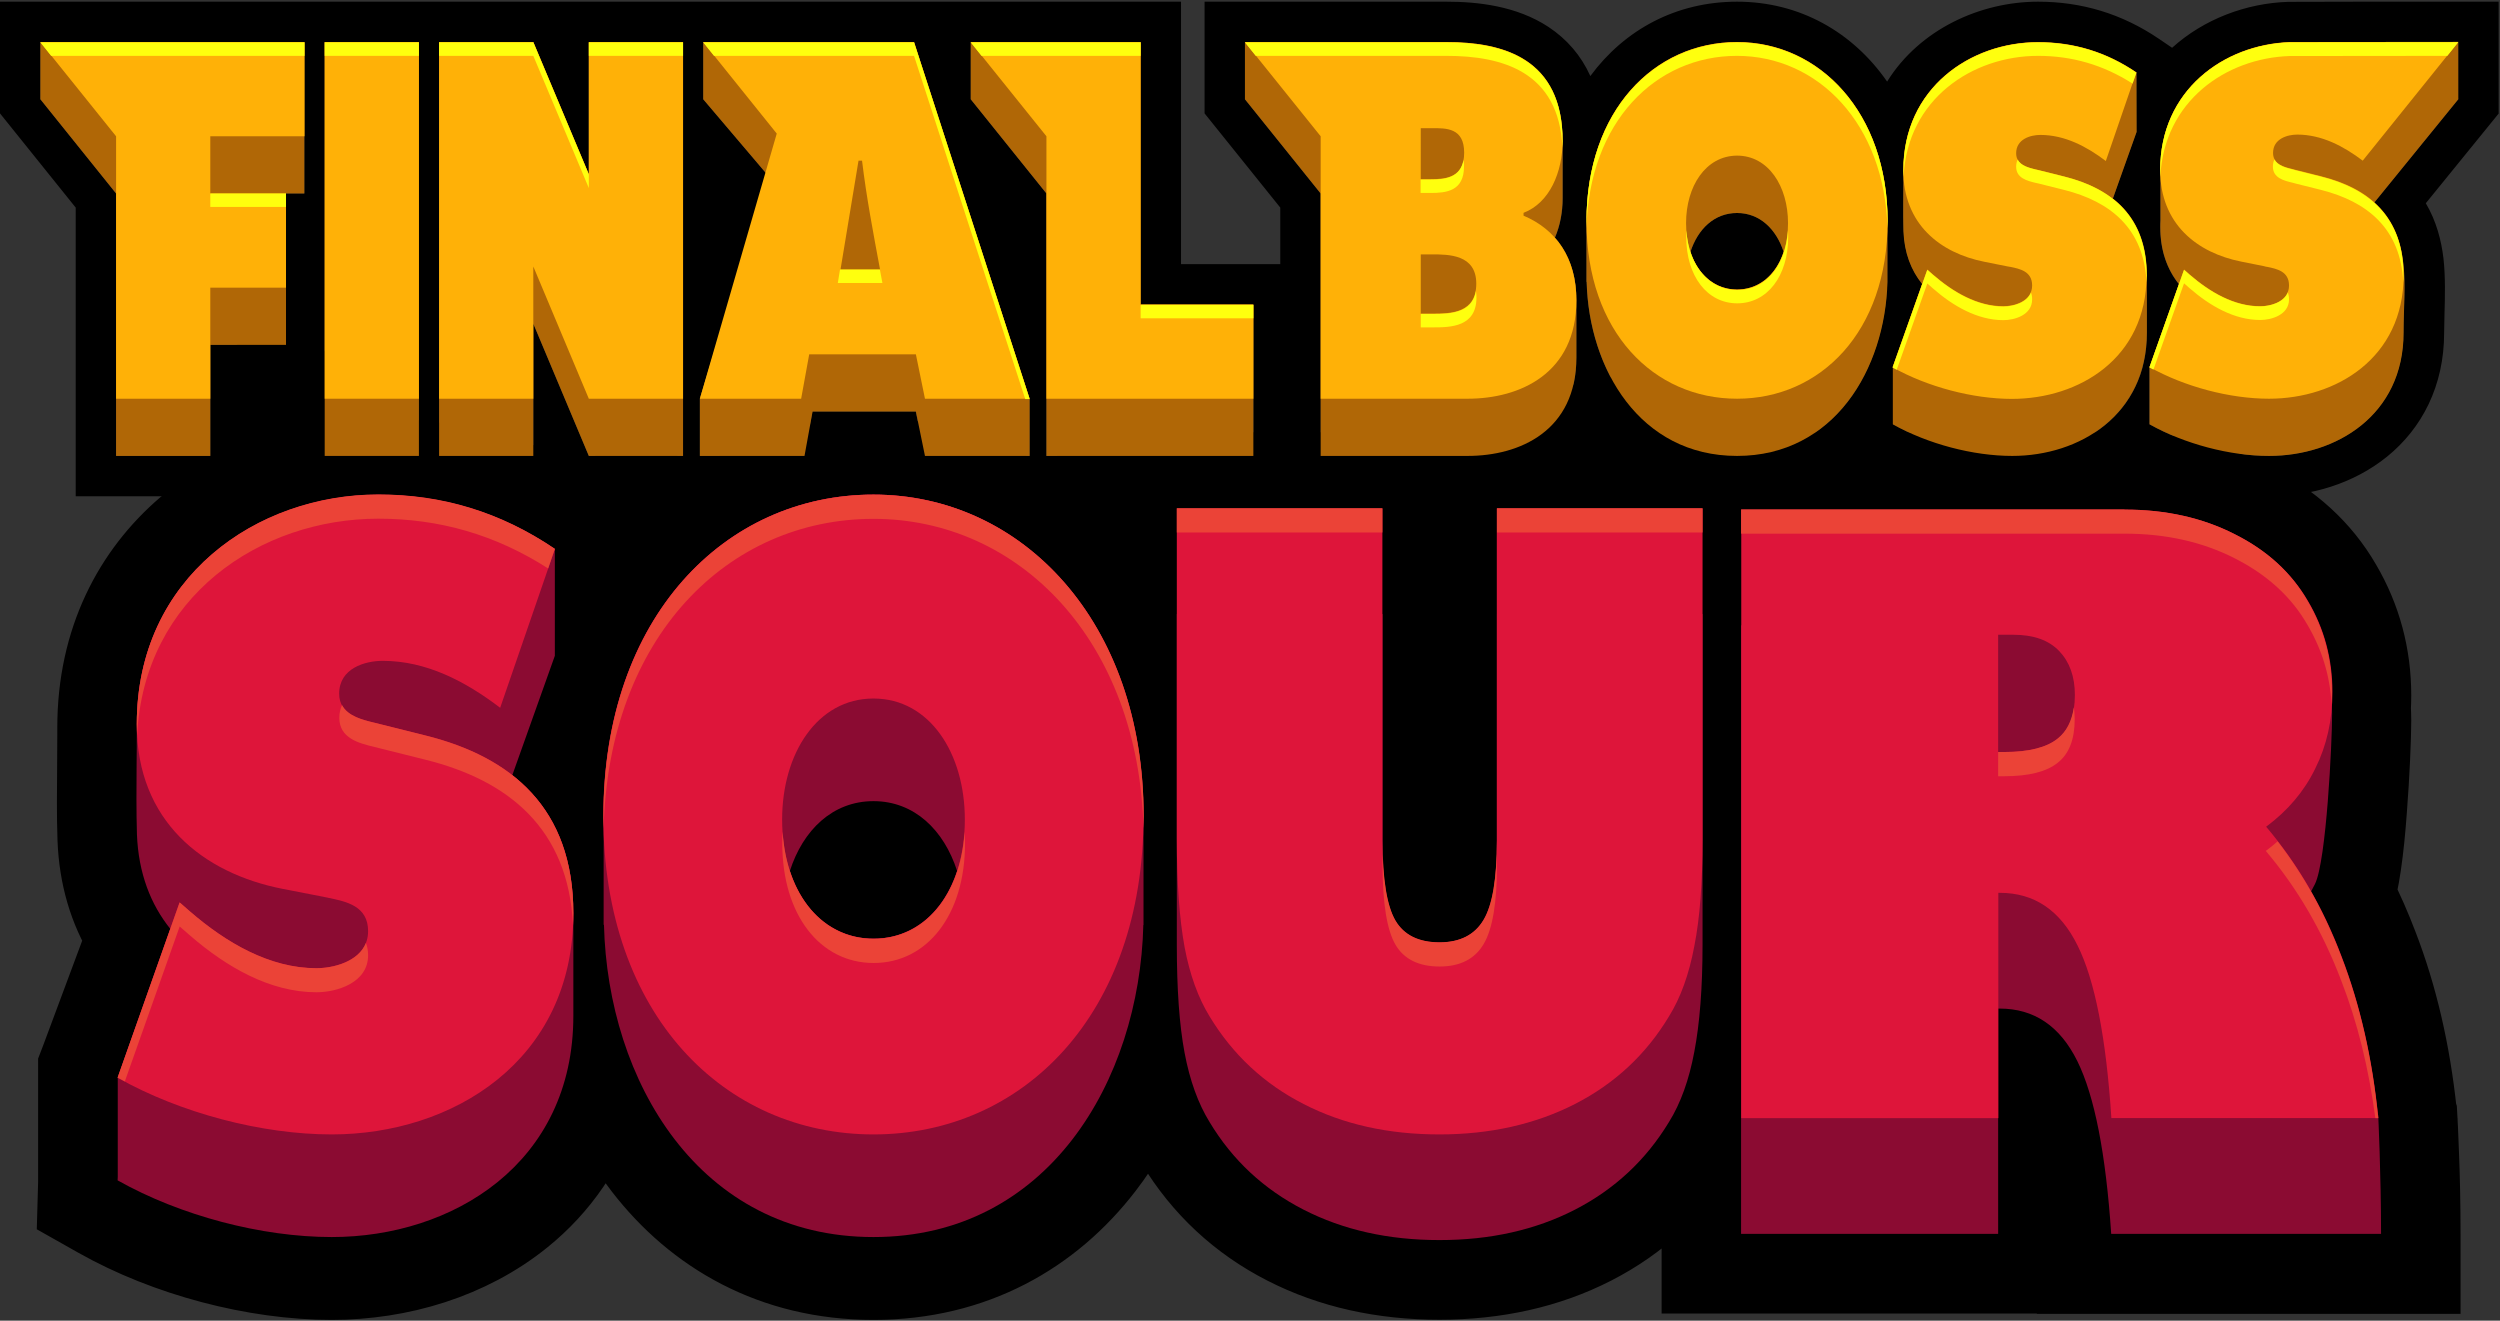 <svg xmlns="http://www.w3.org/2000/svg" xmlns:xlink="http://www.w3.org/1999/xlink" id="Layer_1" x="0px" y="0px" viewBox="0 0 1486 785" style="enable-background:new 0 0 1486 785;" xml:space="preserve"><rect x="0" y="0" width="1486" height="785" fill="#333333" stroke="none"/> <style type="text/css"> .st0{fill-rule:evenodd;clip-rule:evenodd;} .st1{stroke:#000000;stroke-width:47.29;} .st2{fill:#B06706;} .st3{fill-rule:evenodd;clip-rule:evenodd;fill:#B06706;} .st4{fill:#FFB107;} .st5{fill-rule:evenodd;clip-rule:evenodd;fill:#FFB107;} .st6{fill:#FFFF0E;} .st7{fill:#8B0B32;} .st8{fill-rule:evenodd;clip-rule:evenodd;fill:#8B0B32;} .st9{fill:#DE153A;} .st10{fill-rule:evenodd;clip-rule:evenodd;fill:#DE153A;} .st11{fill:#EB4337;} </style> <g> <path class="st0" d="M165,271c20.7,0,37.5-16.8,37.5-37.5s-16.8-37.5-37.5-37.5s-37.5,16.8-37.5,37.5S144.2,271,165,271z M378.3,336.7c20.7,0,37.5-16.8,37.5-37.5s-16.8-37.5-37.5-37.5s-37.5,16.8-37.5,37.5S357.6,336.7,378.3,336.7z M694.5,295 c0,20.7-16.8,37.5-37.5,37.5s-37.5-16.8-37.5-37.5s16.8-37.5,37.5-37.5S694.5,274.3,694.5,295z M953.1,299.2 c20.7,0,37.5-16.8,37.5-37.5s-16.8-37.5-37.5-37.5s-37.5,16.8-37.5,37.5S932.4,299.2,953.1,299.2z"></path> <path class="st1" d="M363.5,332.1l2.4-14.9l-12.5-8.5c-37.4-25.3-87.4-36.3-128.5-36.3c-81.6,0-167.2,56.3-167.2,160v0 c0,1.3,0,2.6,0,3.8c0,6.5-0.1,13-0.1,19.7l0,0.2c-0.1,13.7-0.3,28.1,0.2,42.4l0,0l0,0c0.8,22.5,6.8,42.2,17,58.7l-27,72.5l-1.5,3.9 l0,4.2l0,4.5l0,0.1v0.1l0,58.5l0,1.9l-0.4,14.2l12.4,7c40.8,23,93.1,36.8,138.9,36.8c40.3,0,81.7-12.2,113.5-38 c21.7-17.6,38.4-41.2,47.1-70.2c6.7,14.6,14.8,28.4,24.5,41c30.9,40.1,77,67.2,136.9,67.2c59.8,0,106-27.1,136.9-67.2 c11.5-14.9,20.8-31.5,28.1-49.1c3.5,12.8,8.3,24.5,14.6,34.8c15.9,26.3,37.8,46.7,65.2,60.7c27.3,14,58.1,20.7,91.6,20.7 c33.4,0,64.1-6.7,91.4-20.7c26.9-13.8,48.4-33.6,64.3-59.3v52.7v23.6h23.6h152.8h23.7v-23.6V641c0.7,1.2,1.5,2.6,2.2,4.1l0,0l0,0 c8.2,16.5,14.6,43.3,17.7,90.1l1.5,22.1h22.1h160.3h23.7v-23.6c0-18.2-0.4-35.3-0.9-47.7c-0.2-6.2-0.4-11.3-0.6-14.9 c-0.1-1.8-0.2-3.2-0.2-4.1c0-0.5,0-0.8-0.1-1.1l0-0.3l0-0.1v0v0v0l-0.2-3.7l-0.2-0.6c-3.8-35.8-11.4-68.9-23.1-99.1 c-4-10.5-8.4-20.6-13.4-30.4c0.5-1.6,0.8-3.2,1.1-4.5c0.9-4.1,1.7-8.7,2.4-13.5c1.4-9.5,2.5-20.7,3.3-31.7 c1.7-21.8,2.6-44.3,2.6-53.5c0-2.5-0.1-5-0.2-7.5c0.1-2.5,0.2-5.1,0.2-7.6c0-23.7-5.9-45.8-17.7-65.9c-12.2-21.1-30.2-37.3-53-48.8 c-22.5-11.5-48-18-76.3-18h-227.2h-0.7h-23h-0.7H889.8h-23.6v23.6v197.6c0,22.1-2.9,32-4.6,35c-0.3,0.5-0.5,0.7-0.6,0.8 c-0.1,0.1-0.1,0.1-0.3,0.2c-0.3,0.2-1.7,0.8-5,0.8c-3.5,0-5.1-0.6-5.4-0.8c-0.1,0-0.2-0.1-0.2-0.1c0,0,0,0,0,0c0,0,0,0-0.1-0.1 c0,0,0-0.1-0.1-0.1c0,0-0.1-0.1-0.1-0.1c-1.6-2.9-4.4-12.9-4.4-35.5V304.2v-23.6h-23.6H699.5h-23.6v23.6v65.6 c-32.1-60.3-89.3-97.5-156.7-97.5c-73,0-134.4,42.6-164.4,112.6L363.5,332.1z M340.1,433.1c-1.7,8.9-3,18-3.9,27.5 c-1.4-1.6-2.8-3.2-4.2-4.7L340.1,433.1z M519.2,536.3c-9.3,0-18.3-4.7-24.3-16.7c6.1-12.6,15.1-17.8,24.3-17.8 c9.2,0,18.2,5.1,24.3,17.8C537.6,531.6,528.5,536.3,519.2,536.3z"></path> <path class="st0" d="M1461.2,59l-50.1,61.6c19.3,17.6,18.6,39.9,17.8,63.4c-0.1,4.5-0.3,9.1-0.3,13.7c0,49.1-40.1,73.3-80,73.3 c-21.6,0-46.4-6.1-66.5-16.4c-1.5-0.8-3-1.6-4.5-2.4v-34l17.5-49.3c-1.3-1.6-2.5-3.3-3.6-5.1c-4.7-7.8-7.5-17.3-7.5-28.7 c0-1.3,0-2.6,0.1-3.9v-26.7c-0.1-1.1-0.1-2.3-0.1-3.4c0-6,0.6-11.7,1.7-17c0.4-1.9,0.9-3.8,1.4-5.6c1.7-5.6,3.9-10.9,6.7-15.6 c13.8-23.6,40.1-36.7,67-37.7l65.7,0v0h34.6v32.8L1461.2,59z M1402.6,1L1402.6,1l82.6,0v56.8v0l0,9.7l-43.3,53.3 c6.3,10.7,9.2,22,10.5,32.8c1.2,10.7,0.9,23.2,0.6,33.5c-0.1,4-0.2,7.6-0.2,10.6c0,31.8-13.3,57-33.9,73.7 c-20,16.2-45.6,23.6-70.1,23.6c-27.4,0-58.4-8.2-82.8-21.9l-1.1-0.6c-19.8,15.5-44.8,22.5-68.7,22.5c-27.4,0-58.4-8.2-82.8-21.9 l-9.2-5.2c-18.2,16.6-42.3,27.1-71.5,27.1c-35.6,0-63.6-15.7-82.7-38.9c-5,8.4-11.5,15.5-19.2,21.2c-17.7,13.2-39.5,17.7-58.3,17.7 H530.1l-5.4-26.4h-21.7l-4.7,26.4H430v0H169v-66h-20v66H45V123.4l-45-56V1l204.9,0L702,1v156h59v-33.6l-45-56L716,1h143.8 c18.5,0,41.6,2.5,60.6,15c11,7.3,19.4,17,24.9,29.2C965.7,17.5,996.5,1,1032.5,1c37.2,0,68.8,18.1,89.2,47.5 c19.4-31.2,55.6-47.5,89.7-47.5c25.8,0,49.8,7.1,71.9,22.1l7.8,5.3c19-17.2,44.3-26.5,68.9-27.3l0.4,0L1402.6,1z M785,115v156h87.4 c25.8,0,53.5-10.4,62-39.1c1.7-5.7,2.6-12.2,2.6-19.4v-34c0-3.8-0.3-7.4-0.8-10.8c0-0.1,0-0.1,0-0.2c-1.7-10.6-5.8-19.4-11.9-26.3 c0.9-2,1.6-4.1,2.2-6.2c0-0.1,0.1-0.2,0.1-0.3c0.3-1,0.6-2.1,0.8-3.2c1-4.4,1.5-9.1,1.5-13.8v-34c0-2.6-0.1-5.1-0.3-7.4 C925.1,33.8,892.1,25,859.7,25H740l0,34L785,115z M943.1,126.4c-0.1,1.7-0.1,3.4-0.1,5.1c0,1.1,0,2.1,0,3.2v32.8h0.1 c0.1,3.7,0.3,7.3,0.7,11c1.2,11.7,4,23.3,8.2,34c2.2,5.6,4.7,10.9,7.7,15.9c14.7,24.9,39,42.6,72.8,42.6 c30.6,0,53.6-14.6,68.5-35.9c1-1.5,2.1-3,3-4.6c0.1-0.1,0.1-0.2,0.2-0.3c1.4-2.3,2.7-4.6,3.9-7c0,0,0,0,0,0c0.8-1.6,1.7-3.3,2.4-5 c0.1-0.2,0.2-0.3,0.2-0.5c0.2-0.5,0.5-1.1,0.7-1.6c0-0.1,0-0.1,0.1-0.2c0,0,0-0.1,0-0.1c0.1-0.3,0.3-0.6,0.4-0.9c0,0,0,0,0,0 c0.1-0.1,0.1-0.2,0.2-0.4c0.1-0.3,0.2-0.5,0.3-0.8c4.3-10.6,7.1-22,8.5-33.6c0.5-4.2,0.8-8.4,0.9-12.6h0v-31.9 c0-1.4,0.1-2.8,0.1-4.2c0-10-1-19.4-2.8-28.2c0-0.1,0-0.2-0.1-0.3c-0.1-0.7-0.3-1.3-0.4-2c-2-8.9-4.9-17.2-8.5-24.8 C1094.7,44,1065.6,25,1032.5,25c-34.6,0-64.9,20.1-79.7,55.1c-0.5,1.2-1,2.4-1.5,3.7c-3.9,10.2-6.5,21.6-7.7,34 C943.4,120.6,943.2,123.5,943.1,126.4z M1131.4,103c0,3.8,0,7.5-0.1,11.3v0c-0.1,5.7-0.1,11.5,0,17.2v0c0,1.4,0,2.8,0.1,4.2 c0,0.1,0,0.2,0,0.2c0,0.5,0,1,0.1,1.5c0.4,12.2,4.2,22.2,10.1,30.1c0.1,0.2,0.2,0.3,0.4,0.5c0.2,0.2,0.4,0.5,0.6,0.7l-17.4,49.3v0 v0c0,0,0,0,0,0c0,0,0,0,0,0v0c0,0,0,0,0,0V251l0,1.2c20.8,11.7,47.7,18.8,71,18.8c21.1,0,42.4-6.8,57.6-20.5 c9.2-8.3,16.2-19,19.8-32.3c0.1-0.5,0.2-0.9,0.3-1.4c1.5-5.9,2.2-12.3,2.2-19.1v-34c0-0.5,0-1.1,0-1.6c-0.2-10.7-2.4-19.6-6.1-27 c-0.7-1.3-1.4-2.6-2.2-3.9c-0.2-0.3-0.3-0.5-0.5-0.7c-2.1-3.2-4.5-6.1-7.2-8.7c-1.4-1.3-2.8-2.5-4.3-3.7l14.1-39.6l0-35.4 c-18.1-12.3-37.4-18-58.5-18c-32.3,0-64.4,17.6-75.7,49.9c-2.8,7.9-4.3,16.6-4.3,26.2C1131.4,101.7,1131.4,102.3,1131.4,103z M577,59l45,56v156h123v-90h-67V25H577L577,59z M543.3,25H418v34l38.3,45.1L416,237v34h62.2l4.7-26.4h61.4l5.4,26.4H612v-34 L543.3,25z M406,25h-56v78.6L317,25h-56v246h56v-78.6l33,78.6h56V25z M193,25v246h56V25H193z M170,115l10.9,0V25L24,25v34l45,56 v156h56v-66h45V115z M1060.2,149.7c-4.4-13.6-14.2-23.1-27.7-23.1s-23.3,9.6-27.7,23.1c4.5,13.8,14.7,22.4,27.7,22.4 C1045.5,172.1,1055.7,163.5,1060.2,149.7z"></path> <path class="st2" d="M24,25v34l45,56v156h56v-66h45v-90l10.9,0V25L24,25z"></path> <path class="st2" d="M193,271V25h56v246H193z"></path> <path class="st3" d="M478.2,271H416v-34l40.3-132.9L418,59V25h125.3L612,237v34h-62.2l-5.4-26.4H483L478.2,271z"></path> <path class="st3" d="M740,59l45,56v156h87.4c30.9,0,64.6-14.9,64.6-58.5c0-11.6,0-22.4,0-34c0-15.7-4.7-28.1-12.8-37.2 c3.1-7.1,4.6-15.3,4.6-23.5c0-11.6,0-22.5,0-34c0-48.9-34.9-58.8-69.1-58.8H740L740,59z"></path> <path class="st3" d="M1121.9,167.6c-1.3,51.7-31.7,103.4-89.4,103.4c-57.9,0-88-51.8-89.4-103.5H943v-32.8c0-1,0-2.1,0-3.2 C943,65.6,983.3,25,1032.5,25c49.2,0,89.5,42,89.5,106.5c0,1.4,0,2.8-0.1,4.2L1121.9,167.6L1121.9,167.6z M1004.8,149.7 c4.4-13.6,14.2-23.1,27.7-23.1s23.3,9.6,27.7,23.1c-4.5,13.8-14.7,22.4-27.7,22.4C1019.5,172.1,1009.3,163.5,1004.8,149.7z"></path> <path class="st2" d="M1269.9,43c-18.1-12.3-37.4-18-58.5-18c-40.1,0-80,27.2-80,76c0,0.7,0,1.3,0,2c0,11.5-0.3,23,0,34.5 c0.5,12.9,4.6,23.3,11.1,31.3l-17.4,49.3v0v0c0,0,0,0,0,0s0,0,0,0v0c0,0,0,0,0,0V251l0,1.2c20.8,11.7,47.7,18.8,71,18.8 c39.9,0,80-24.3,80-73.3c0-11.5,0-22.5,0-34c0-21.4-7.7-36-20.2-45.7l14.1-39.6L1269.9,43z"></path> <path class="st3" d="M1461.2,25v32.8l0,1.2l-50.1,61.6c23,21,17.6,48.7,17.6,77.1c0,49.1-40.1,73.3-80,73.3 c-23.2,0-50.2-7.1-71-18.8v-34l17.5-49.3c-6.9-8.6-11.1-19.8-11.1-33.8c0-1.3,0-2.6,0.1-3.9v-26.7c-0.1-1.1-0.1-2.3-0.1-3.4 c0-47.5,37.9-74.6,76.9-76l65.7,0v0H1461.2z"></path> <path class="st2" d="M350,103.6L317,25h-56v246h56v-78.6l33,78.6h56V25h-56V103.6z"></path> <path class="st2" d="M577,59l0-34h101v156h67v90H622V115L577,59z"></path> <path class="st4" d="M69,81L24,25h157v56h-56v34h45v56h-45v66H69V81z"></path> <path class="st4" d="M193,25h56v212h-56V25z"></path> <path class="st5" d="M476.2,237H416l45.7-157.6L418,25h125.3L612,237h-62.2l-5.4-26.4H481L476.2,237z M523.1,160.2 c-4-21.5-8.1-43-10.7-64.7h-2.1l-10.7,64.7H523.1z"></path> <path class="st5" d="M740,25l45,56v156h87.4c30.9,0,64.6-14.9,64.6-58.5c0-25.3-12.2-42.2-31.4-50.3v-1.7 c15.5-5.9,23.2-24.2,23.2-42.7c0-48.9-34.9-58.8-69.1-58.8H740z M870.3,90.8c0,14.6-10.5,15.7-19.9,15.7h-5.9V76.2h4.4l1.8,0 C859.8,76.1,870.3,76,870.3,90.8z M851.8,186.4h-7.3v-35.2h6.3c10.3,0,26.7,0,26.7,17.4C877.5,186.1,862.3,186.4,851.8,186.4z"></path> <path class="st5" d="M1122,131.5c0,65.9-40.1,105.5-89.5,105.5c-49.4,0-89.5-39.5-89.5-105.5C943,65.6,983.3,25,1032.5,25 C1081.6,25,1122,67,1122,131.5z M1002.2,132.6c0,23.4,12.5,39.5,30.3,39.5c17.8,0,30.3-16.1,30.3-39.5c0-21.8-11.6-40.1-30.3-40.1 C1013.8,92.6,1002.2,110.8,1002.2,132.6z"></path> <path class="st4" d="M1145.6,160.2l3.4,3c12,10.4,26.4,18.8,41.8,18.8c6.6,0,17.1-3,17.1-12.3c0-8.4-7.2-9.9-13.1-11.1l-0.2,0 c-0.6-0.1-1.1-0.2-1.6-0.3l-13.5-2.7c-26.2-5.2-48.2-22.3-48.2-54.5c0-48.8,39.9-76,80-76c21.1,0,40.4,5.7,58.5,18l-18.1,52.6 c-11.5-8.7-24.5-15.5-38.9-15.5c-5.9,0-14.4,2.5-14.4,10.9c0,6.8,6.6,8.4,11.6,9.6l0.5,0.1l1.3,0.3l15.2,3.8 c28.4,7.1,48.9,24,48.9,58.9c0,49.1-40.1,73.3-80,73.3c-23.2,0-50.2-7.1-71-18.8L1145.6,160.2z"></path> <path class="st4" d="M1298.2,160.2l3.4,3c12,10.4,26.4,18.8,41.9,18.8c6.6,0,17.1-3,17.1-12.3c0-8.4-7.2-9.9-13.1-11.1l-0.2,0 l-0.9-0.2l-0.7-0.2l-13.5-2.7c-26.2-5.2-48.2-22.3-48.2-54.5c0-47.5,37.9-74.6,76.9-76l100.3-0.1l-56.8,70.6 c-11.5-8.7-24.5-15.5-38.9-15.5c-5.9,0-14.4,2.5-14.4,10.9c0,6.8,6.6,8.4,11.7,9.6l1.1,0.3l0.7,0.2l15.2,3.8 c28.4,7.1,48.9,24,48.9,58.9c0,49.1-40.1,73.3-80,73.3c-23.2,0-50.2-7.1-71-18.8L1298.2,160.2z"></path> <path class="st4" d="M317,25l33,78.6V25h56v212h-56l-33-78.6V237h-56V25H317z"></path> <path class="st4" d="M577,25h101v156h67v56H622V81L577,25z"></path> <path class="st6" d="M30.4,33.2l-6.4-8h157v8H30.4z"></path> <path class="st6" d="M170,123v-8h-45v8H170z"></path> <path class="st6" d="M193,25.2h56v8h-56V25.2z"></path> <path class="st6" d="M609.4,237.2l-66.1-204H424.4l-6.4-8h125.3l68.7,212H609.4z"></path> <path class="st6" d="M499.3,160.2l-1.3,8h26.5l-1.5-8H499.3z"></path> <path class="st6" d="M746.4,33.2h113.3c33.1,0,66.9,9.2,69,54.4c0.1-1.2,0.1-2.4,0.1-3.6c0-48.9-34.9-58.8-69.1-58.8H740 L746.4,33.2z"></path> <path class="st6" d="M869.9,95c-1.8,10.8-11.2,11.7-19.6,11.7h-5.9v8h5.9c9.4,0,19.9-1.1,19.9-15.7C870.3,97.5,870.1,96.2,869.9,95 z"></path> <path class="st6" d="M851.8,186.6h-7.3v8h7.3c10.5,0,25.8-0.3,25.8-17.7c0-1.4-0.1-2.7-0.3-3.9C875,186.4,861.4,186.6,851.8,186.6z "></path> <path class="st6" d="M1121.9,135.8c0-1.3,0.1-2.7,0.1-4.1c0-64.6-40.4-106.5-89.5-106.5c-49.1,0-89.5,40.6-89.5,106.5 c0,1.3,0,2.7,0,4c1.6-63.6,41.3-102.5,89.4-102.5C1080.6,33.2,1120.3,73.5,1121.9,135.8z"></path> <path class="st6" d="M1002.4,136.9c-0.1,1.3-0.1,2.6-0.1,3.9c0,23.4,12.5,39.5,30.3,39.5c17.8,0,30.3-16.1,30.3-39.5 c0-1.3-0.1-2.6-0.1-3.9c-1.4,21.2-13.4,35.5-30.1,35.5S1003.7,158.1,1002.4,136.9z"></path> <path class="st6" d="M1145.6,160.4l3.4,3c12,10.4,26.4,18.8,41.8,18.8c5.6,0,13.9-2.1,16.4-8.3c0.5,1.1,0.7,2.5,0.7,4.1 c0,9.3-10.5,12.3-17.1,12.3c-15.4,0-29.9-8.4-41.8-18.8l-3.4-3l-18.2,51.3c-0.8-0.4-1.6-0.9-2.4-1.3L1145.6,160.4z"></path> <path class="st6" d="M1275.9,167.9c0.1-1.3,0.1-2.7,0.1-4c0-34.9-20.6-51.8-48.9-58.9l-15.2-3.8l-1.3-0.3l-0.5-0.1v0 c-4-1-8.8-2.2-10.8-5.9c-0.6,1.2-0.9,2.6-0.9,4.2c0,6.8,6.6,8.4,11.6,9.6v0l0.5,0.1l1.3,0.3l15.2,3.8 C1254.3,119.8,1274.4,135.7,1275.9,167.9z"></path> <path class="st6" d="M1267.6,49.7c-17.5-11.2-36.1-16.5-56.2-16.5c-39,0-77.7,25.7-79.9,71.8c-0.1-1.2-0.1-2.5-0.1-3.8 c0-48.8,39.9-76,80-76c21.1,0,40.4,5.7,58.5,18L1267.6,49.7z"></path> <path class="st6" d="M1301.6,163.4l-3.4-3l-20.6,58c0.8,0.4,1.6,0.9,2.4,1.3l18.2-51.3l3.4,3c12,10.4,26.4,18.8,41.9,18.8 c6.6,0,17.1-3,17.1-12.3c0-1.6-0.3-2.9-0.7-4.1c-2.5,6.2-10.8,8.3-16.4,8.3C1328,182.2,1313.6,173.7,1301.6,163.4z"></path> <path class="st6" d="M1428.5,167.9c0.1-1.3,0.1-2.7,0.1-4c0-34.9-20.6-51.8-48.9-58.9l-15.2-3.8l-0.7-0.2l-1.1-0.3v0 c-4-1-8.8-2.2-10.8-5.9c-0.6,1.2-0.9,2.6-0.9,4.2c0,6.8,6.6,8.4,11.7,9.6v0l1.1,0.3l0.7,0.2l15.2,3.8 C1406.9,119.8,1427,135.7,1428.5,167.9z"></path> <path class="st6" d="M1454.7,33.2l-93.8,0.1c-37.9,1.3-74.6,26.8-76.8,71.7c-0.1-1.2-0.1-2.5-0.1-3.8c0-47.5,37.9-74.6,76.9-76 l100.3-0.1L1454.7,33.2z"></path> <path class="st6" d="M317,25.2l33,78.6v8l-33-78.6h-56v-8H317z"></path> <path class="st6" d="M406,33.2v-8h-56v8H406z"></path> <path class="st6" d="M678,25.2H577l6.4,8H678V25.2z"></path> <path class="st6" d="M745,181.2h-67v8h67V181.2z"></path> <path class="st7" d="M224.9,294c37.8,0,72.4,10.3,104.9,32.3l0,63.5l-25.3,71c22.4,17.5,36.3,43.7,36.3,82v61 c0,88-72,131.5-143.6,131.5c-41.7,0-90-12.7-127.3-33.7l0.1-2.1l0-58.8c0,0,0,0,0,0l0,0c0,0,0,0,0,0c0,0,0,0,0,0l0,0l0,0l31.3-88.5 c-11.7-14.5-19-33.1-19.9-56.2c-0.4-13.9-0.3-27.8-0.2-41.6c0.1-6.8,0.1-13.5,0.1-20.3c0-1.2,0-2.3,0-3.5 C81.3,342.9,152.9,294,224.9,294z"></path> <path class="st8" d="M519.2,735.3c103.6,0,158.1-92.8,160.4-185.5h0.1v-57.2c0.1-2.5,0.1-5,0.1-7.5c0-115.8-72.4-191.1-160.6-191.1 c-88.2,0-160.5,72.8-160.5,191.1c0,1.9,0,3.8,0.1,5.7v58.9h0.2C361.3,642.4,415.4,735.3,519.2,735.3z M519.2,476.2 c-24.3,0-41.9,17.2-49.7,41.5c8.1,24.8,26.3,40.2,49.7,40.2c23.4,0,41.6-15.4,49.7-40.2C561.1,493.4,543.5,476.2,519.2,476.2z"></path> <path class="st7" d="M699.5,365v196.6c0,26.2,1.5,47.6,4.6,64.1c3.1,16.5,8.1,30.3,14.9,41.3c13.6,22.6,32.2,39.9,55.8,52 s50.5,18.1,80.8,18.1c30.2,0,57.1-6,80.6-18.1s42.1-29.4,55.8-52c7-11.2,12-25.2,15.1-41.8c3.2-16.7,4.9-37.9,4.9-63.6V365H889.8 v197.6c0,22.4-2.6,38.1-7.9,47c-5.3,8.9-14,13.4-26.2,13.4c-12.4,0-21.1-4.3-26.2-12.9c-5.1-8.7-7.7-24.6-7.7-47.5V365H699.5z"></path> <path class="st8" d="M1262.8,371.7c24.6,0,46.5,4.9,65.6,14.7c9.8,4.9,18.3-3.7,25.7-11.1c7-7.1,12.8-13,17.6-4.8 c9.7,16.4,14.5,34.4,14.5,54c0,16.8-3.4,87.4-10.2,101c-6.6,13.6-16.3,25.7-29.2,35.2c18.9,22.3,55.7,73,66.8,102.1 c0,0,1.7,34.8,1.7,70.6h-160.4c-3.2-47.7-9.9-81.9-20.1-102.6c-10.3-20.9-25.7-31.3-46.2-31.3h-0.9v133.9h-152.8V371.7H1262.8z M1187.7,515.9h3.6c14.6,0,25.3-2.7,31.9-8.1c6.6-5.4,10-14,10-25.8c0-10.9-3.1-19.6-9.3-26.1c-6.2-6.5-15.2-6.7-27.2-6.7h-9.1 V515.9z"></path> <path class="st9" d="M112.9,541.8l-6.2-5.4L69.9,640.6c37.3,21,85.6,33.7,127.3,33.7c71.6,0,143.6-43.5,143.6-131.5 c0-62.6-36.9-92.9-87.8-105.6l-27.2-6.8l-2.3-0.6l-1-0.2c-9.1-2.2-20.9-5.1-20.9-17.3c0-15.1,15.4-19.5,25.9-19.5 c25.9,0,49.2,12.2,69.8,27.9l32.5-94.3c-32.5-22-67.2-32.3-104.9-32.3c-72,0-143.6,48.9-143.6,136.4c0,57.7,39.5,88.5,86.5,97.8 L192,533c0.9,0.2,1.9,0.4,2.9,0.6l0.4,0.1c10.6,2.2,23.5,4.8,23.5,19.8c0,16.6-18.9,22-30.7,22 C160.3,575.6,134.4,560.4,112.9,541.8z"></path> <path class="st10" d="M519.2,674.3c88.5,0,160.5-70.9,160.5-189.2c0-115.8-72.4-191.1-160.6-191.1c-88.2,0-160.5,72.8-160.5,191.1 C358.7,603.4,430.7,674.3,519.2,674.3z M519.2,558c-32,0-54.3-28.8-54.3-70.9c0-39.1,20.8-71.9,54.3-71.9 c33.5,0,54.3,32.7,54.3,71.9C573.5,529.1,551.2,558,519.2,558z"></path> <path class="st9" d="M699.5,498.8V302.2h122.2v197.6c0,22.9,2.6,38.8,7.7,47.5c5.1,8.6,13.9,12.9,26.2,12.9 c12.2,0,21-4.5,26.2-13.4c5.3-8.9,7.9-24.6,7.9-47V302.2H1012v196.6c0,25.7-1.6,47-4.9,63.6C1004,579,999,593,992,604.2 c-13.6,22.6-32.2,39.9-55.8,52c-23.5,12-50.4,18.1-80.6,18.1c-30.4,0-57.3-6-80.8-18.1c-23.5-12-42.1-29.4-55.8-52 c-6.8-11.1-11.8-24.8-14.9-41.3C701.1,546.4,699.5,525,699.5,498.8z"></path> <path class="st10" d="M1328.5,317.6c-19.2-9.8-41.1-14.7-65.6-14.7h-227.9v361.7h152.8V530.7h0.9c20.5,0,35.9,10.4,46.2,31.3 c10.3,20.7,17,54.9,20.1,102.6h158.7c-3.5-35.2-10.8-67.3-21.9-96.2c-11-29.1-26-54.8-44.8-77c12.8-9.5,22.6-21,29.2-34.6 c6.8-13.6,10.2-28.8,10.2-45.5c0-19.6-4.8-37.6-14.5-54C1362.1,340.5,1347.7,327.3,1328.5,317.6z M1191.3,447h-3.6v-69.7h9.1 c11.9,0,21,3.2,27.2,9.7c6.2,6.5,9.3,15.2,9.3,26.1c0,11.9-3.3,20.5-10,25.8C1216.6,444.4,1206,447,1191.3,447z"></path> <path class="st11" d="M106.8,536.4l6.2,5.4c21.5,18.6,47.4,33.7,75.1,33.7c10,0,25-3.8,29.4-15c0.8,2,1.3,4.5,1.3,7.3 c0,16.6-18.9,22-30.7,22c-27.7,0-53.6-15.1-75.1-33.7l-6.2-5.4l-32.6,92.1c-1.4-0.8-2.9-1.5-4.3-2.3L106.8,536.4z"></path> <path class="st11" d="M340.6,550c0.1-2.4,0.2-4.8,0.2-7.2c0-62.6-36.9-92.9-87.8-105.6l-27.2-6.8l-2.3-0.6l-0.9-0.2l0,0 c-7.1-1.7-15.8-3.9-19.3-10.5c-1,2.2-1.6,4.7-1.6,7.6c0,12.2,11.8,15.1,20.9,17.3l0,0l0.9,0.2l2.3,0.6l27.2,6.8 C301.9,463.8,337.9,492.3,340.6,550z"></path> <path class="st11" d="M325.8,337.9c-31.3-20.1-64.7-29.6-100.9-29.6c-69.9,0-139.3,46-143.4,128.7c-0.1-2.2-0.2-4.4-0.2-6.7 c0-87.5,71.6-136.4,143.6-136.4c37.8,0,72.4,10.3,104.9,32.3L325.8,337.9z"></path> <path class="st11" d="M679.7,492.4c0.1-2.4,0.1-4.8,0.1-7.3c0-115.8-72.4-191.1-160.6-191.1c-88.2,0-160.5,72.8-160.5,191.1 c0,2.4,0,4.8,0.1,7.2c2.9-114.1,74.1-183.9,160.4-183.9C605.6,308.4,676.8,380.6,679.7,492.4z"></path> <path class="st11" d="M465.2,494.4c2.4,38.1,24,63.6,54.1,63.6c30.1,0,51.6-25.5,54.1-63.6c0.2,2.3,0.2,4.7,0.2,7.1 c0,42-22.3,70.9-54.3,70.9c-32,0-54.3-28.8-54.3-70.9C465,499,465,496.7,465.2,494.4z"></path> <path class="st11" d="M699.5,316.5v-14.4h122.2v14.4H699.5z"></path> <path class="st11" d="M1012,316.5v-14.4H889.8v14.4H1012z"></path> <path class="st11" d="M889.8,499.7c0,22.4-2.6,38.1-7.9,47c-5.3,8.9-14,13.4-26.2,13.4c-12.4,0-21.1-4.3-26.2-12.9 c-5.1-8.7-7.7-24.6-7.7-47.5v14.4c0,22.9,2.6,38.8,7.7,47.5c5.1,8.6,13.9,12.9,26.2,12.9c12.2,0,21-4.5,26.2-13.4 c5.3-8.9,7.9-24.6,7.9-47V499.7z"></path> <path class="st11" d="M1262.8,302.9c24.6,0,46.5,4.9,65.6,14.7c19.2,9.6,33.6,22.8,43.2,39.6c9.7,16.4,14.5,34.4,14.5,54 c0,2.4-0.1,4.9-0.2,7.2c-1-16.9-5.8-32.5-14.3-46.9c-9.6-16.8-24.1-29.9-43.2-39.6c-19.2-9.8-41-14.7-65.6-14.7h-227.9v-14.4 H1262.8z"></path> <path class="st11" d="M1411.9,664.6h1.7c-3.5-35.2-10.8-67.3-22-96.2c-9.6-25.4-22.2-48.2-37.8-68.3c-2.2,2-4.6,3.9-7,5.7 c18.9,22.3,33.8,48,44.8,77C1401.3,607.7,1408,635,1411.9,664.6z"></path> <path class="st11" d="M1187.7,447h3.6c14.6,0,25.3-2.7,31.9-8.1c5.2-4.2,8.3-10.4,9.5-18.5c0.3,2.2,0.5,4.6,0.5,7.1 c0,11.9-3.3,20.5-10,25.8c-6.6,5.4-17.3,8.1-31.9,8.1h-3.6V447z"></path> </g> </svg>
